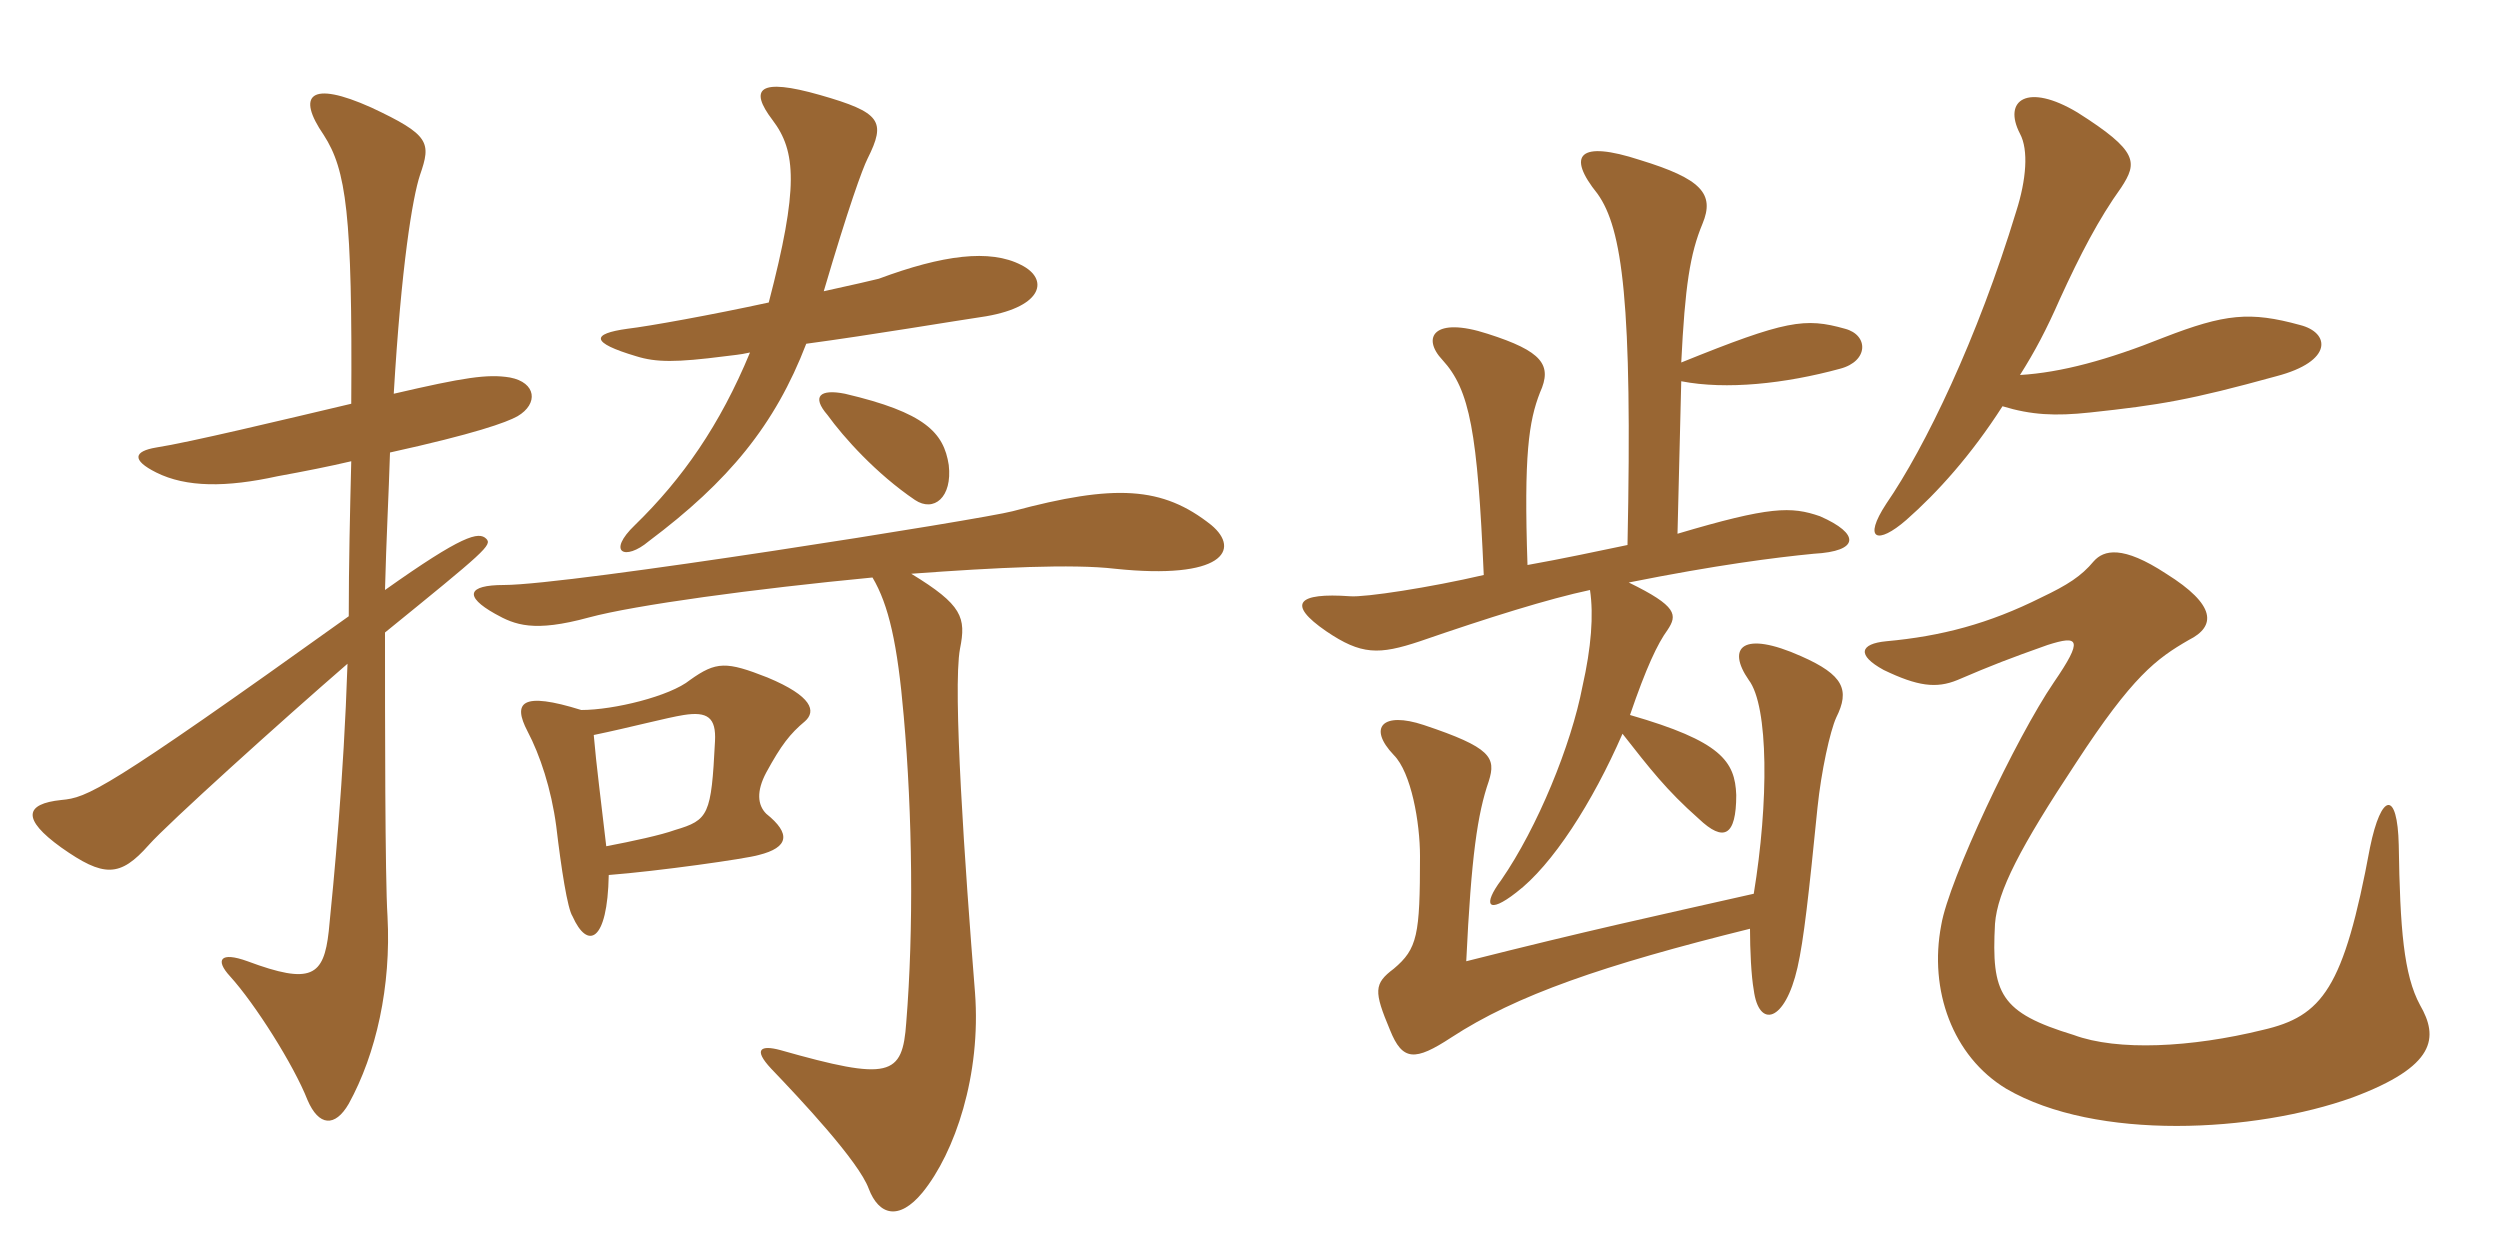 <svg xmlns="http://www.w3.org/2000/svg" xmlns:xlink="http://www.w3.org/1999/xlink" width="300" height="150"><path fill="#996633" padding="10" d="M122.55 31.80C118.80 29.85 113.10 30.60 105.45 33.45C104.85 33.60 102.30 34.20 98.85 34.95C101.85 24.75 103.50 20.25 104.10 19.05C106.35 14.55 105.75 13.50 98.40 11.40C91.05 9.30 89.85 10.65 92.70 14.40C95.55 18.15 95.85 22.50 92.25 36.30C85.35 37.80 77.85 39.15 75.30 39.45C70.95 40.05 70.80 41.10 76.35 42.75C78.75 43.50 81.15 43.50 87 42.75C88.05 42.60 88.65 42.60 90 42.30C86.40 51 81.90 57.45 76.20 63C72.75 66.30 75 67.35 77.85 64.95C87.45 57.75 93 51 96.75 41.25C104.55 40.20 114.30 38.55 118.35 37.95C125.25 36.75 125.85 33.45 122.55 31.80ZM113.85 55.80C113.25 51.90 111 49.50 101.40 47.25C98.40 46.65 97.35 47.55 99.30 49.80C101.25 52.50 105.15 56.85 109.80 60C112.05 61.50 114.30 59.70 113.85 55.80ZM62.10 49.95C64.65 48.45 64.35 45.90 61.20 45.30C58.50 44.85 55.65 45.30 47.25 47.25C48.15 31.95 49.50 23.70 50.40 21C51.75 17.10 51.60 16.20 44.55 12.90C37.20 9.60 35.55 11.40 38.85 16.20C41.55 20.40 42.30 25.65 42.15 48.45C33.90 50.40 22.65 53.10 18.75 53.70C16.05 54.15 15.75 55.20 18.75 56.70C22.35 58.50 27.15 58.50 33.30 57.15C36.60 56.55 39.60 55.95 42.15 55.35C42 61.35 41.85 67.80 41.85 73.95C12.30 95.10 10.50 95.70 7.35 96C3 96.45 2.55 98.25 7.35 101.70C12.45 105.30 14.40 105.30 17.85 101.40C20.10 98.85 33.90 86.40 41.70 79.65C41.25 93.45 40.05 105.75 39.45 111.75C38.85 117.15 37.35 118.20 29.70 115.35C26.40 114.15 25.80 115.20 27.60 117.15C30.60 120.45 35.25 127.80 36.90 132C38.25 135.15 40.20 135.30 41.85 132.45C45.15 126.45 46.95 118.35 46.50 109.95C46.20 105.30 46.20 86.25 46.20 75.90C58.20 66.15 59.10 65.40 58.35 64.65C57.45 63.75 55.50 64.20 46.20 70.80C46.35 64.80 46.65 59.25 46.80 54.30C57 52.05 60.75 50.70 62.10 49.95ZM96.60 86.55C97.95 85.35 97.50 83.55 92.10 81.30C87.15 79.35 85.95 79.35 82.80 81.60C80.40 83.55 73.65 85.20 69.75 85.20C62.55 82.95 61.50 84.30 63.30 87.75C64.80 90.60 66.15 94.65 66.75 99.15C67.35 104.25 68.10 109.05 68.70 109.95C70.50 114 72.90 113.10 73.05 105C78.90 104.55 89.55 103.05 91.05 102.60C94.65 101.70 94.95 100.05 91.95 97.65C90.90 96.60 90.75 94.95 91.95 92.70C93.75 89.40 94.80 88.05 96.60 86.55ZM145.35 63C139.50 58.35 133.80 58.05 121.50 61.35C118.20 62.25 68.40 70.20 60.45 70.20C56.10 70.20 55.65 71.55 59.40 73.65C61.80 75 64.05 75.90 70.65 74.10C76.20 72.60 90.60 70.65 104.70 69.30C106.65 72.60 107.70 77.25 108.45 85.95C109.50 97.80 109.65 111.60 108.75 122.70C108.30 129.15 106.80 129.75 93.60 126C91.35 125.40 90.30 125.85 92.55 128.25C96 131.85 103.05 139.35 104.25 142.65C105.45 145.80 107.85 146.55 110.70 143.10C114.60 138.30 117.75 129 117 119.10C115.80 104.10 114.30 82.65 115.20 77.85C115.95 74.10 115.50 72.60 109.35 68.85C119.55 68.10 128.70 67.65 133.80 68.25C146.70 69.60 148.95 66 145.35 63ZM85.80 88.95C85.35 97.80 85.05 98.40 81 99.60C79.35 100.20 75.90 100.95 72.75 101.55C72.15 96.30 71.55 91.80 71.25 88.20C75.60 87.30 80.10 86.10 82.05 85.80C84.90 85.35 85.95 86.10 85.80 88.95ZM290.40 120.60C288.45 117 288 111.45 287.85 101.40C287.70 94.80 285.75 95.10 284.40 101.70C281.25 118.65 278.70 121.95 271.50 123.60C262.95 125.70 254.10 126.15 248.85 124.20C240 121.50 238.95 119.25 239.40 110.85C239.70 106.95 242.40 101.70 249.15 91.50C255.90 81.15 258.75 79.05 262.65 76.80C265.95 75.15 265.95 72.60 259.95 68.85C254.70 65.40 252.45 66 251.25 67.35C249.75 69.15 248.10 70.20 244.95 71.70C238.65 74.85 232.95 76.35 226.35 76.95C223.20 77.25 222.75 78.60 226.05 80.40C230.10 82.35 232.35 82.65 234.90 81.60C239.10 79.80 241.05 79.05 245.70 77.40C249.45 76.20 250.05 76.65 246.45 81.90C241.95 88.50 233.85 105.60 232.95 111C231.45 118.80 234.30 126.75 240.75 130.65C251.55 136.95 270.60 135.90 282.30 131.70C292.35 127.95 292.65 124.50 290.40 120.60ZM240.30 48.75C243.75 49.80 246.60 49.95 250.80 49.50C259.20 48.60 262.80 48 273.15 45.15C280.05 43.35 279.60 39.90 276 39C270 37.35 267 37.65 259.65 40.50C252.90 43.20 247.35 44.70 242.40 45C244.20 42.15 245.55 39.60 247.20 35.85C249.60 30.60 251.85 26.25 254.55 22.50C256.50 19.50 256.65 18.15 249.30 13.50C243.30 9.90 240.30 12 242.40 16.05C243.45 18 243.15 21.60 241.95 25.35C237.30 40.65 231 53.70 226.35 60.45C223.50 64.80 225.30 65.40 228.75 62.40C232.50 59.10 236.55 54.60 240.30 48.75ZM210 111.45C210 114 210.15 117.15 210.45 118.80C211.05 123.45 214.20 122.70 215.70 116.10C216.45 112.80 217.05 107.40 218.10 96.90C218.55 92.55 219.60 87.75 220.35 86.10C222 82.80 221.25 81 216.15 78.75C209.10 75.60 207.15 77.70 209.85 81.60C212.25 84.75 212.25 96.30 210.45 107.25C197.85 110.10 190.80 111.60 175.95 115.35C176.55 102.75 177.30 97.65 178.65 93.75C179.55 90.90 178.95 89.70 170.85 87C165.90 85.35 164.10 87.30 167.25 90.60C169.35 92.70 170.40 98.70 170.40 102.75C170.40 112.20 170.10 113.85 167.25 116.25C164.85 118.05 164.85 118.95 166.80 123.60C168.30 127.35 169.80 127.35 174.15 124.50C181.95 119.40 192.45 115.80 210 111.45ZM178.05 69C171.60 70.50 163.80 71.70 162 71.55C155.70 71.10 154.35 72.45 159.15 75.75C163.35 78.60 165.45 78.60 170.40 76.95C178.65 74.10 185.85 71.85 190.80 70.80C191.25 73.80 190.95 77.70 189.90 82.35C188.55 89.40 184.50 99.30 180.15 105.60C177.90 108.60 178.50 109.80 181.95 107.10C186.30 103.80 191.10 96.30 194.70 88.05C198 92.25 199.95 94.80 203.85 98.25C206.85 101.10 208.35 100.35 208.35 95.40C208.20 91.35 206.55 88.95 195.60 85.80C197.55 80.10 198.90 77.25 200.10 75.60C201.30 73.80 201.30 72.75 195.45 69.90C205.95 67.80 213 66.90 217.65 66.45C223.20 66.15 223.20 64.05 218.40 61.95C214.95 60.75 212.40 60.75 201.30 64.05L201.75 45.75C207.15 46.80 214.20 46.05 220.80 44.25C224.25 43.35 224.25 40.20 221.40 39.45C216.60 38.10 214.35 38.40 201.75 43.50C202.20 34.35 202.80 30.45 204.30 26.85C205.80 23.25 204.15 21.45 196.80 19.20C189.45 16.80 187.95 18.60 191.70 23.25C194.70 27.45 195.90 36.30 195.30 65.40C191.70 66.15 187.50 67.05 183.30 67.80C182.85 54.60 183.45 50.55 184.80 47.10C186.30 43.80 185.10 42.15 178.50 40.05C172.05 37.95 170.55 40.50 173.10 43.20C176.40 46.80 177.30 51.90 178.05 69Z"/></svg>